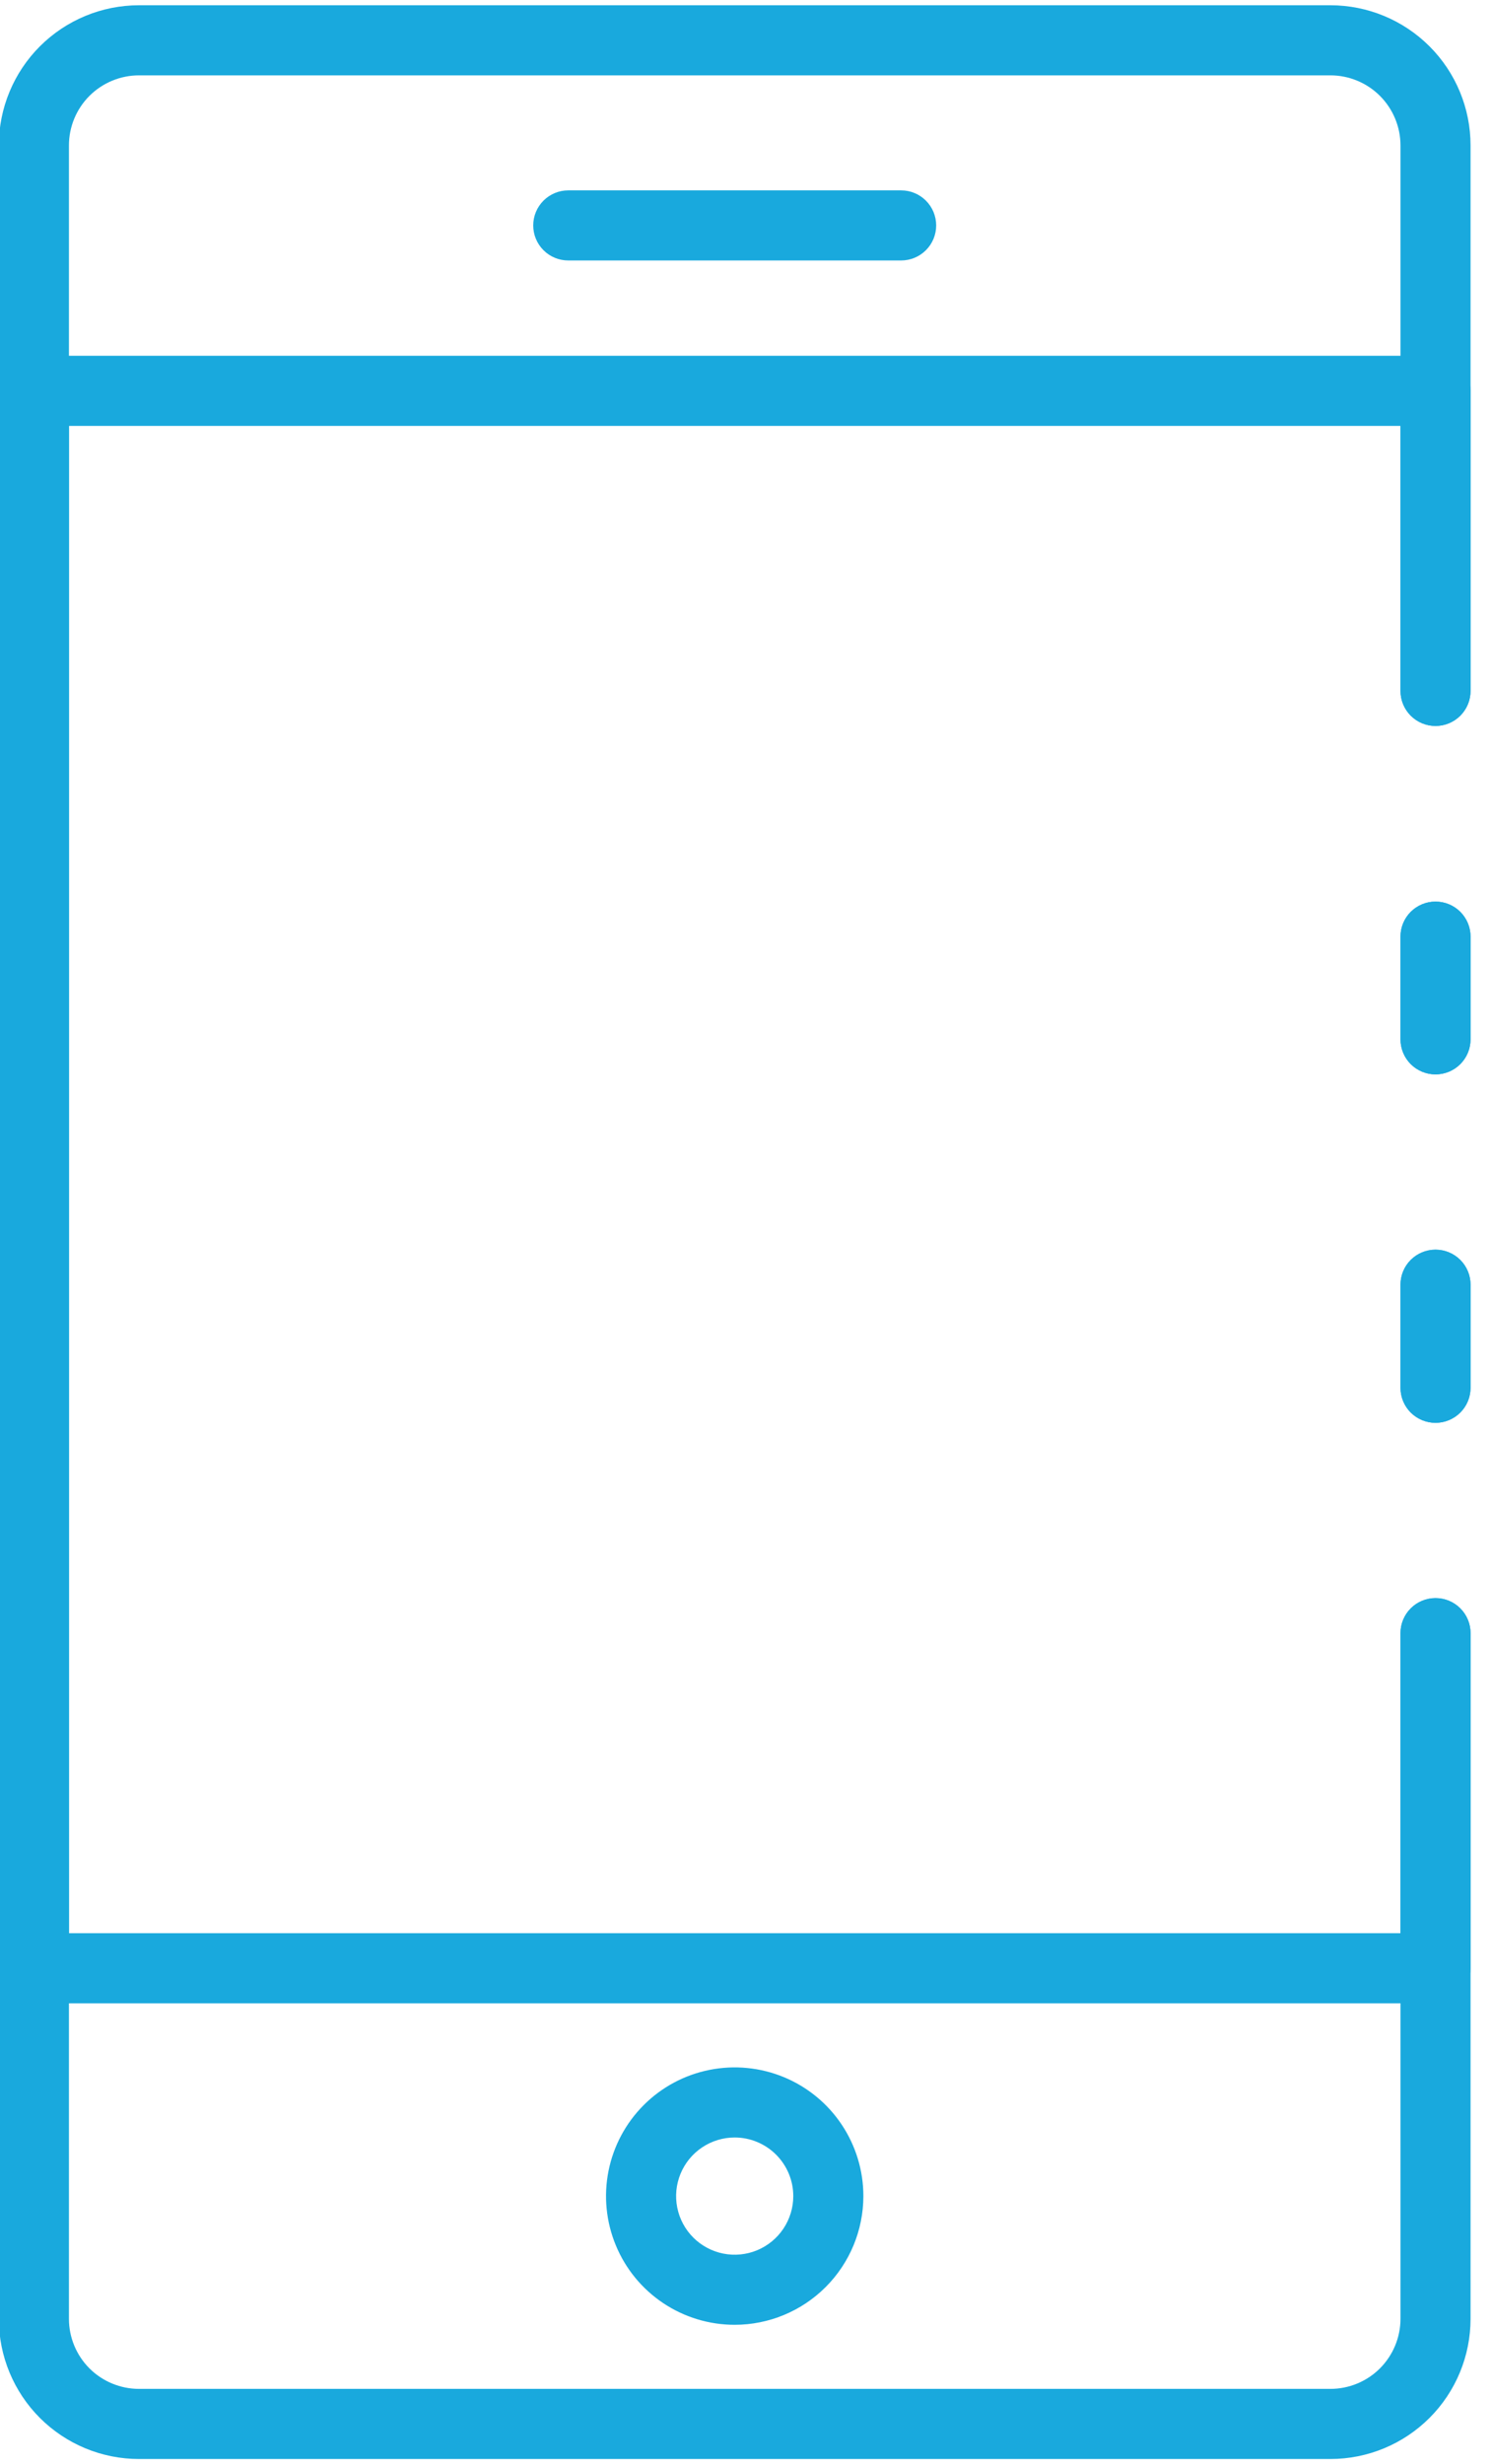 <?xml version="1.0" encoding="UTF-8"?> <svg xmlns="http://www.w3.org/2000/svg" width="69" height="114" viewBox="0 0 69 114" fill="none"> <path d="M66.432 49.703C66.002 49.703 65.59 49.532 65.285 49.228C64.981 48.924 64.811 48.511 64.811 48.081V43.33C64.811 42.9 64.981 42.488 65.285 42.184C65.59 41.879 66.002 41.709 66.432 41.709C66.862 41.709 67.275 41.879 67.579 42.184C67.883 42.488 68.054 42.9 68.054 43.33V48.081C68.054 48.511 67.883 48.924 67.579 49.228C67.275 49.532 66.862 49.703 66.432 49.703Z" fill="#19A9DD"></path> <path d="M61.568 113.757H6.433C4.712 113.757 3.063 113.073 1.846 111.857C0.63 110.64 -0.054 108.991 -0.054 107.27V6.73C-0.054 5.009 0.63 3.359 1.846 2.143C3.063 0.927 4.712 0.243 6.433 0.243H61.568C63.288 0.243 64.938 0.927 66.154 2.143C67.371 3.359 68.054 5.009 68.054 6.73V31.962C68.054 32.392 67.883 32.805 67.579 33.109C67.275 33.413 66.863 33.584 66.433 33.584C66.003 33.584 65.59 33.413 65.286 33.109C64.982 32.805 64.811 32.392 64.811 31.962V6.73C64.811 5.869 64.469 5.045 63.861 4.436C63.253 3.828 62.428 3.486 61.568 3.486H6.433C5.573 3.486 4.748 3.828 4.139 4.436C3.531 5.045 3.19 5.869 3.19 6.73V107.27C3.19 108.13 3.531 108.955 4.139 109.564C4.748 110.172 5.573 110.513 6.433 110.513H61.568C62.428 110.513 63.253 110.172 63.861 109.564C64.469 108.955 64.811 108.13 64.811 107.27V75.551C64.811 75.121 64.982 74.709 65.286 74.405C65.59 74.1 66.003 73.93 66.433 73.93C66.863 73.93 67.275 74.1 67.579 74.405C67.883 74.709 68.054 75.121 68.054 75.551V107.27C68.054 108.991 67.371 110.64 66.154 111.857C64.938 113.073 63.288 113.757 61.568 113.757Z" fill="#19A9DD"></path> <path d="M66.432 65.822C66.002 65.822 65.59 65.651 65.285 65.347C64.981 65.043 64.811 64.63 64.811 64.2V59.433C64.811 59.003 64.981 58.59 65.285 58.286C65.59 57.982 66.002 57.811 66.432 57.811C66.862 57.811 67.275 57.982 67.579 58.286C67.883 58.59 68.054 59.003 68.054 59.433V64.2C68.054 64.63 67.883 65.043 67.579 65.347C67.275 65.651 66.862 65.822 66.432 65.822Z" fill="#19A9DD"></path> <path d="M66.432 65.822C66.002 65.822 65.59 65.651 65.285 65.347C64.981 65.043 64.811 64.63 64.811 64.2V59.433C64.811 59.003 64.981 58.59 65.285 58.286C65.59 57.982 66.002 57.811 66.432 57.811C66.862 57.811 67.275 57.982 67.579 58.286C67.883 58.59 68.054 59.003 68.054 59.433V64.2C68.054 64.63 67.883 65.043 67.579 65.347C67.275 65.651 66.862 65.822 66.432 65.822Z" fill="#19A9DD"></path> <path d="M66.433 92.676H1.568C1.138 92.676 0.725 92.505 0.421 92.201C0.117 91.897 -0.054 91.484 -0.054 91.054V18.081C-0.054 17.651 0.117 17.238 0.421 16.934C0.725 16.63 1.138 16.459 1.568 16.459H66.433C66.863 16.459 67.275 16.63 67.579 16.934C67.883 17.238 68.054 17.651 68.054 18.081V31.962C68.054 32.392 67.883 32.805 67.579 33.109C67.275 33.413 66.863 33.584 66.433 33.584C66.003 33.584 65.59 33.413 65.286 33.109C64.982 32.805 64.811 32.392 64.811 31.962V19.703H3.19V89.433H64.811V75.551C64.811 75.121 64.982 74.709 65.286 74.405C65.59 74.101 66.003 73.93 66.433 73.93C66.863 73.93 67.275 74.101 67.579 74.405C67.883 74.709 68.054 75.121 68.054 75.551V91.054C68.054 91.484 67.883 91.897 67.579 92.201C67.275 92.505 66.863 92.676 66.433 92.676Z" fill="#19A9DD"></path> <path d="M66.432 49.703C66.002 49.703 65.59 49.532 65.285 49.228C64.981 48.924 64.811 48.511 64.811 48.081V43.33C64.811 42.9 64.981 42.488 65.285 42.184C65.59 41.879 66.002 41.709 66.432 41.709C66.862 41.709 67.275 41.879 67.579 42.184C67.883 42.488 68.054 42.9 68.054 43.33V48.081C68.054 48.511 67.883 48.924 67.579 49.228C67.275 49.532 66.862 49.703 66.432 49.703Z" fill="#19A9DD"></path> <path d="M41.703 12.05H26.297C25.867 12.05 25.455 11.88 25.151 11.575C24.847 11.271 24.676 10.859 24.676 10.429C24.676 9.999 24.847 9.586 25.151 9.282C25.455 8.978 25.867 8.807 26.297 8.807H41.703C42.133 8.807 42.545 8.978 42.849 9.282C43.154 9.586 43.324 9.999 43.324 10.429C43.324 10.859 43.154 11.271 42.849 11.575C42.545 11.88 42.133 12.05 41.703 12.05Z" fill="#19A9DD"></path> <path d="M34 107.549C32.822 107.549 31.671 107.2 30.692 106.546C29.713 105.892 28.949 104.962 28.499 103.873C28.048 102.785 27.93 101.588 28.16 100.433C28.39 99.278 28.957 98.217 29.79 97.384C30.622 96.551 31.683 95.984 32.838 95.755C33.993 95.525 35.191 95.643 36.279 96.093C37.367 96.544 38.297 97.307 38.951 98.287C39.605 99.266 39.955 100.417 39.955 101.595C39.953 103.173 39.325 104.687 38.209 105.803C37.092 106.92 35.579 107.548 34 107.549ZM34 98.883C33.464 98.883 32.94 99.042 32.494 99.34C32.048 99.638 31.7 100.062 31.495 100.557C31.29 101.053 31.236 101.598 31.341 102.124C31.445 102.65 31.704 103.133 32.083 103.512C32.462 103.891 32.945 104.149 33.471 104.254C33.997 104.359 34.542 104.305 35.038 104.1C35.533 103.894 35.956 103.547 36.254 103.101C36.552 102.655 36.711 102.131 36.711 101.595C36.711 100.876 36.425 100.187 35.916 99.678C35.408 99.17 34.719 98.884 34 98.883V98.883Z" fill="#19A9DD"></path> </svg> 